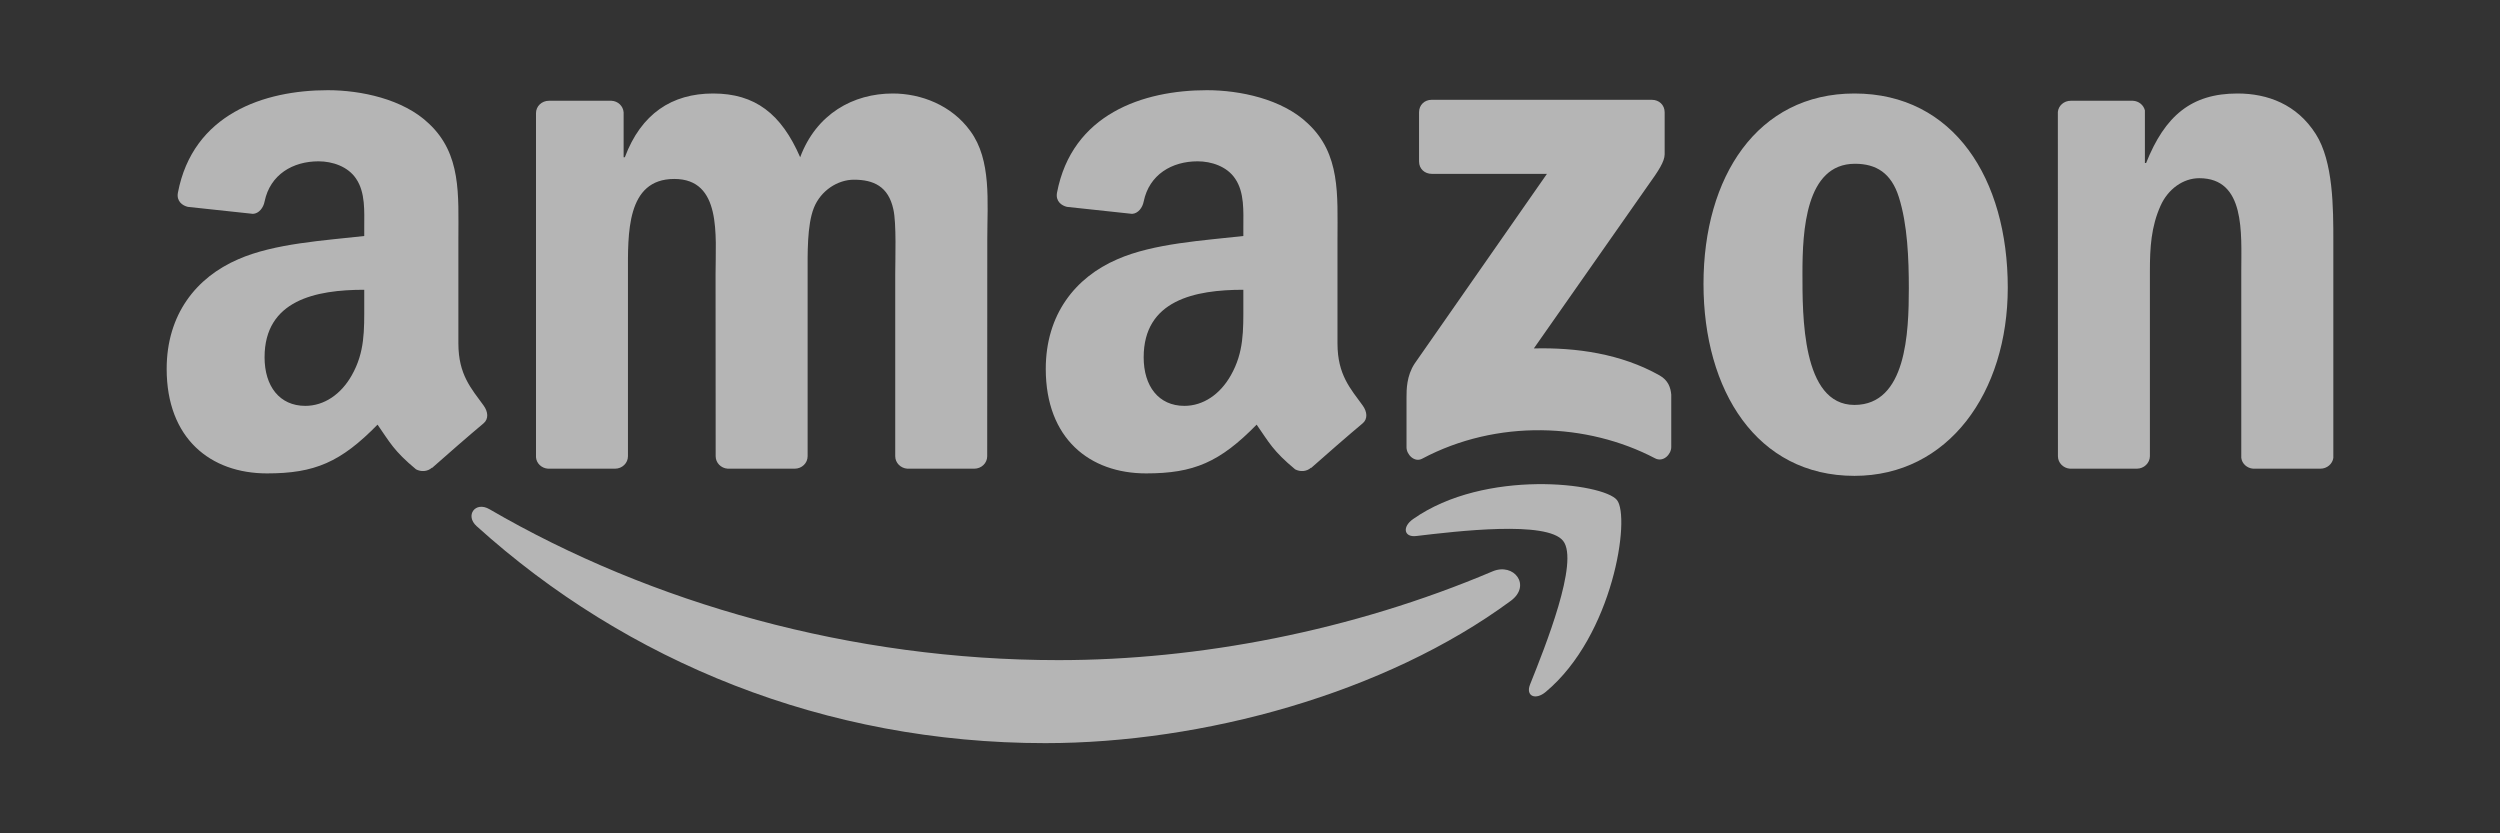 <svg xmlns="http://www.w3.org/2000/svg" width="150" height="50" viewBox="0 0 150 50" fill="none"><rect x="0" y="0" width="150" height="50" fill="#333333" stroke="none"/><g opacity="0.8"><path d="M90.649 36.049C83.095 41.617 72.145 44.588 62.718 44.588C49.498 44.588 37.598 39.699 28.595 31.567C27.887 30.928 28.521 30.056 29.37 30.554C39.086 36.207 51.1 39.608 63.51 39.608C71.879 39.608 81.086 37.877 89.552 34.283C90.831 33.74 91.9 35.121 90.649 36.049Z" fill="white" fill-opacity="0.8"></path><path d="M93.79 32.456C92.828 31.222 87.407 31.873 84.974 32.161C84.232 32.252 84.119 31.607 84.787 31.143C89.105 28.104 96.189 28.981 97.016 30C97.842 31.024 96.801 38.126 92.743 41.515C92.121 42.036 91.527 41.759 91.804 41.068C92.715 38.793 94.758 33.695 93.79 32.456Z" fill="white" fill-opacity="0.8"></path><path d="M85.143 9.69V6.736C85.143 6.289 85.483 5.989 85.89 5.989H99.115C99.54 5.989 99.879 6.295 99.879 6.736V9.266C99.873 9.69 99.517 10.245 98.883 11.122L92.03 20.906C94.577 20.844 97.265 21.223 99.573 22.524C100.094 22.819 100.235 23.249 100.275 23.673V26.825C100.275 27.255 99.8 27.759 99.302 27.498C95.233 25.365 89.829 25.133 85.33 27.521C84.872 27.77 84.391 27.272 84.391 26.842V23.848C84.391 23.367 84.397 22.547 84.877 21.817L92.817 10.431H85.907C85.483 10.431 85.143 10.132 85.143 9.69Z" fill="white" fill-opacity="0.8"></path><path d="M36.902 28.121H32.879C32.494 28.093 32.188 27.804 32.16 27.436V6.787C32.16 6.374 32.505 6.046 32.935 6.046H36.687C37.077 6.063 37.389 6.363 37.417 6.736V9.435H37.49C38.469 6.827 40.309 5.61 42.787 5.61C45.305 5.61 46.879 6.827 48.01 9.435C48.984 6.827 51.196 5.61 53.567 5.61C55.254 5.61 57.098 6.306 58.224 7.868C59.498 9.605 59.237 12.129 59.237 14.342L59.232 27.374C59.232 27.787 58.886 28.121 58.456 28.121H54.439C54.037 28.093 53.714 27.77 53.714 27.374V16.43C53.714 15.558 53.794 13.385 53.601 12.559C53.301 11.173 52.401 10.782 51.236 10.782C50.263 10.782 49.244 11.433 48.831 12.474C48.418 13.515 48.457 15.258 48.457 16.43V27.374C48.457 27.787 48.112 28.121 47.682 28.121H43.664C43.257 28.093 42.94 27.77 42.94 27.374L42.934 16.43C42.934 14.127 43.313 10.737 40.456 10.737C37.564 10.737 37.677 14.042 37.677 16.43V27.374C37.677 27.787 37.332 28.121 36.902 28.121Z" fill="white" fill-opacity="0.8"></path><path d="M111.265 5.61C117.235 5.61 120.466 10.737 120.466 17.256C120.466 23.554 116.895 28.551 111.265 28.551C105.402 28.551 102.21 23.424 102.21 17.035C102.21 10.607 105.442 5.61 111.265 5.61ZM111.298 9.826C108.333 9.826 108.147 13.866 108.147 16.384C108.147 18.908 108.107 24.296 111.265 24.296C114.383 24.296 114.53 19.95 114.53 17.301C114.53 15.558 114.456 13.476 113.93 11.823C113.477 10.386 112.577 9.826 111.298 9.826Z" fill="white" fill-opacity="0.8"></path><path d="M128.207 28.121H124.201C123.799 28.093 123.476 27.77 123.476 27.374L123.471 6.719C123.505 6.34 123.838 6.046 124.246 6.046H127.975C128.326 6.063 128.614 6.3 128.694 6.623V9.781H128.767C129.893 6.957 131.472 5.61 134.251 5.61C136.056 5.61 137.816 6.261 138.947 8.043C140 9.696 140 12.474 140 14.472V27.47C139.955 27.832 139.621 28.121 139.225 28.121H135.19C134.822 28.093 134.517 27.821 134.477 27.47V16.254C134.477 13.996 134.737 10.692 131.959 10.692C130.98 10.692 130.08 11.348 129.633 12.344C129.067 13.606 128.994 14.862 128.994 16.254V27.374C128.988 27.787 128.637 28.121 128.207 28.121Z" fill="white" fill-opacity="0.8"></path><path d="M74.601 18.258V17.386C71.692 17.386 68.62 18.009 68.62 21.438C68.62 23.175 69.519 24.352 71.064 24.352C72.196 24.352 73.209 23.656 73.848 22.524C74.641 21.132 74.601 19.825 74.601 18.258ZM78.658 28.064C78.392 28.302 78.008 28.319 77.708 28.16C76.372 27.051 76.135 26.536 75.399 25.478C73.192 27.73 71.63 28.404 68.767 28.404C65.383 28.404 62.746 26.316 62.746 22.134C62.746 18.869 64.517 16.645 67.035 15.558C69.219 14.596 72.27 14.427 74.601 14.161V13.64C74.601 12.684 74.675 11.552 74.114 10.726C73.622 9.984 72.683 9.679 71.856 9.679C70.323 9.679 68.954 10.465 68.62 12.095C68.552 12.457 68.286 12.814 67.924 12.831L64.019 12.412C63.691 12.338 63.329 12.072 63.419 11.569C64.319 6.838 68.591 5.412 72.417 5.412C74.375 5.412 76.933 5.933 78.477 7.415C80.435 9.243 80.249 11.682 80.249 14.336V20.606C80.249 22.49 81.029 23.317 81.765 24.335C82.025 24.697 82.082 25.133 81.754 25.405C80.933 26.089 79.473 27.363 78.67 28.076L78.658 28.064Z" fill="white" fill-opacity="0.8"></path><path d="M21.855 18.258V17.386C18.947 17.386 15.874 18.009 15.874 21.438C15.874 23.175 16.774 24.352 18.319 24.352C19.45 24.352 20.463 23.656 21.103 22.524C21.895 21.132 21.855 19.825 21.855 18.258ZM25.913 28.064C25.647 28.302 25.262 28.319 24.962 28.16C23.626 27.051 23.389 26.536 22.653 25.478C20.446 27.73 18.884 28.404 16.021 28.404C12.637 28.404 10 26.316 10 22.134C10 18.869 11.771 16.645 14.289 15.558C16.474 14.596 19.524 14.427 21.855 14.161V13.64C21.855 12.684 21.929 11.552 21.369 10.726C20.876 9.984 19.937 9.679 19.111 9.679C17.577 9.679 16.208 10.465 15.874 12.095C15.806 12.457 15.54 12.814 15.178 12.831L11.273 12.412C10.945 12.338 10.583 12.072 10.673 11.569C11.573 6.838 15.846 5.412 19.671 5.412C21.629 5.412 24.187 5.933 25.732 7.415C27.689 9.243 27.503 11.682 27.503 14.336V20.606C27.503 22.49 28.284 23.317 29.019 24.335C29.28 24.697 29.336 25.133 29.008 25.405C28.187 26.089 26.727 27.363 25.924 28.076L25.913 28.064Z" fill="white" fill-opacity="0.8"></path></g></svg>
